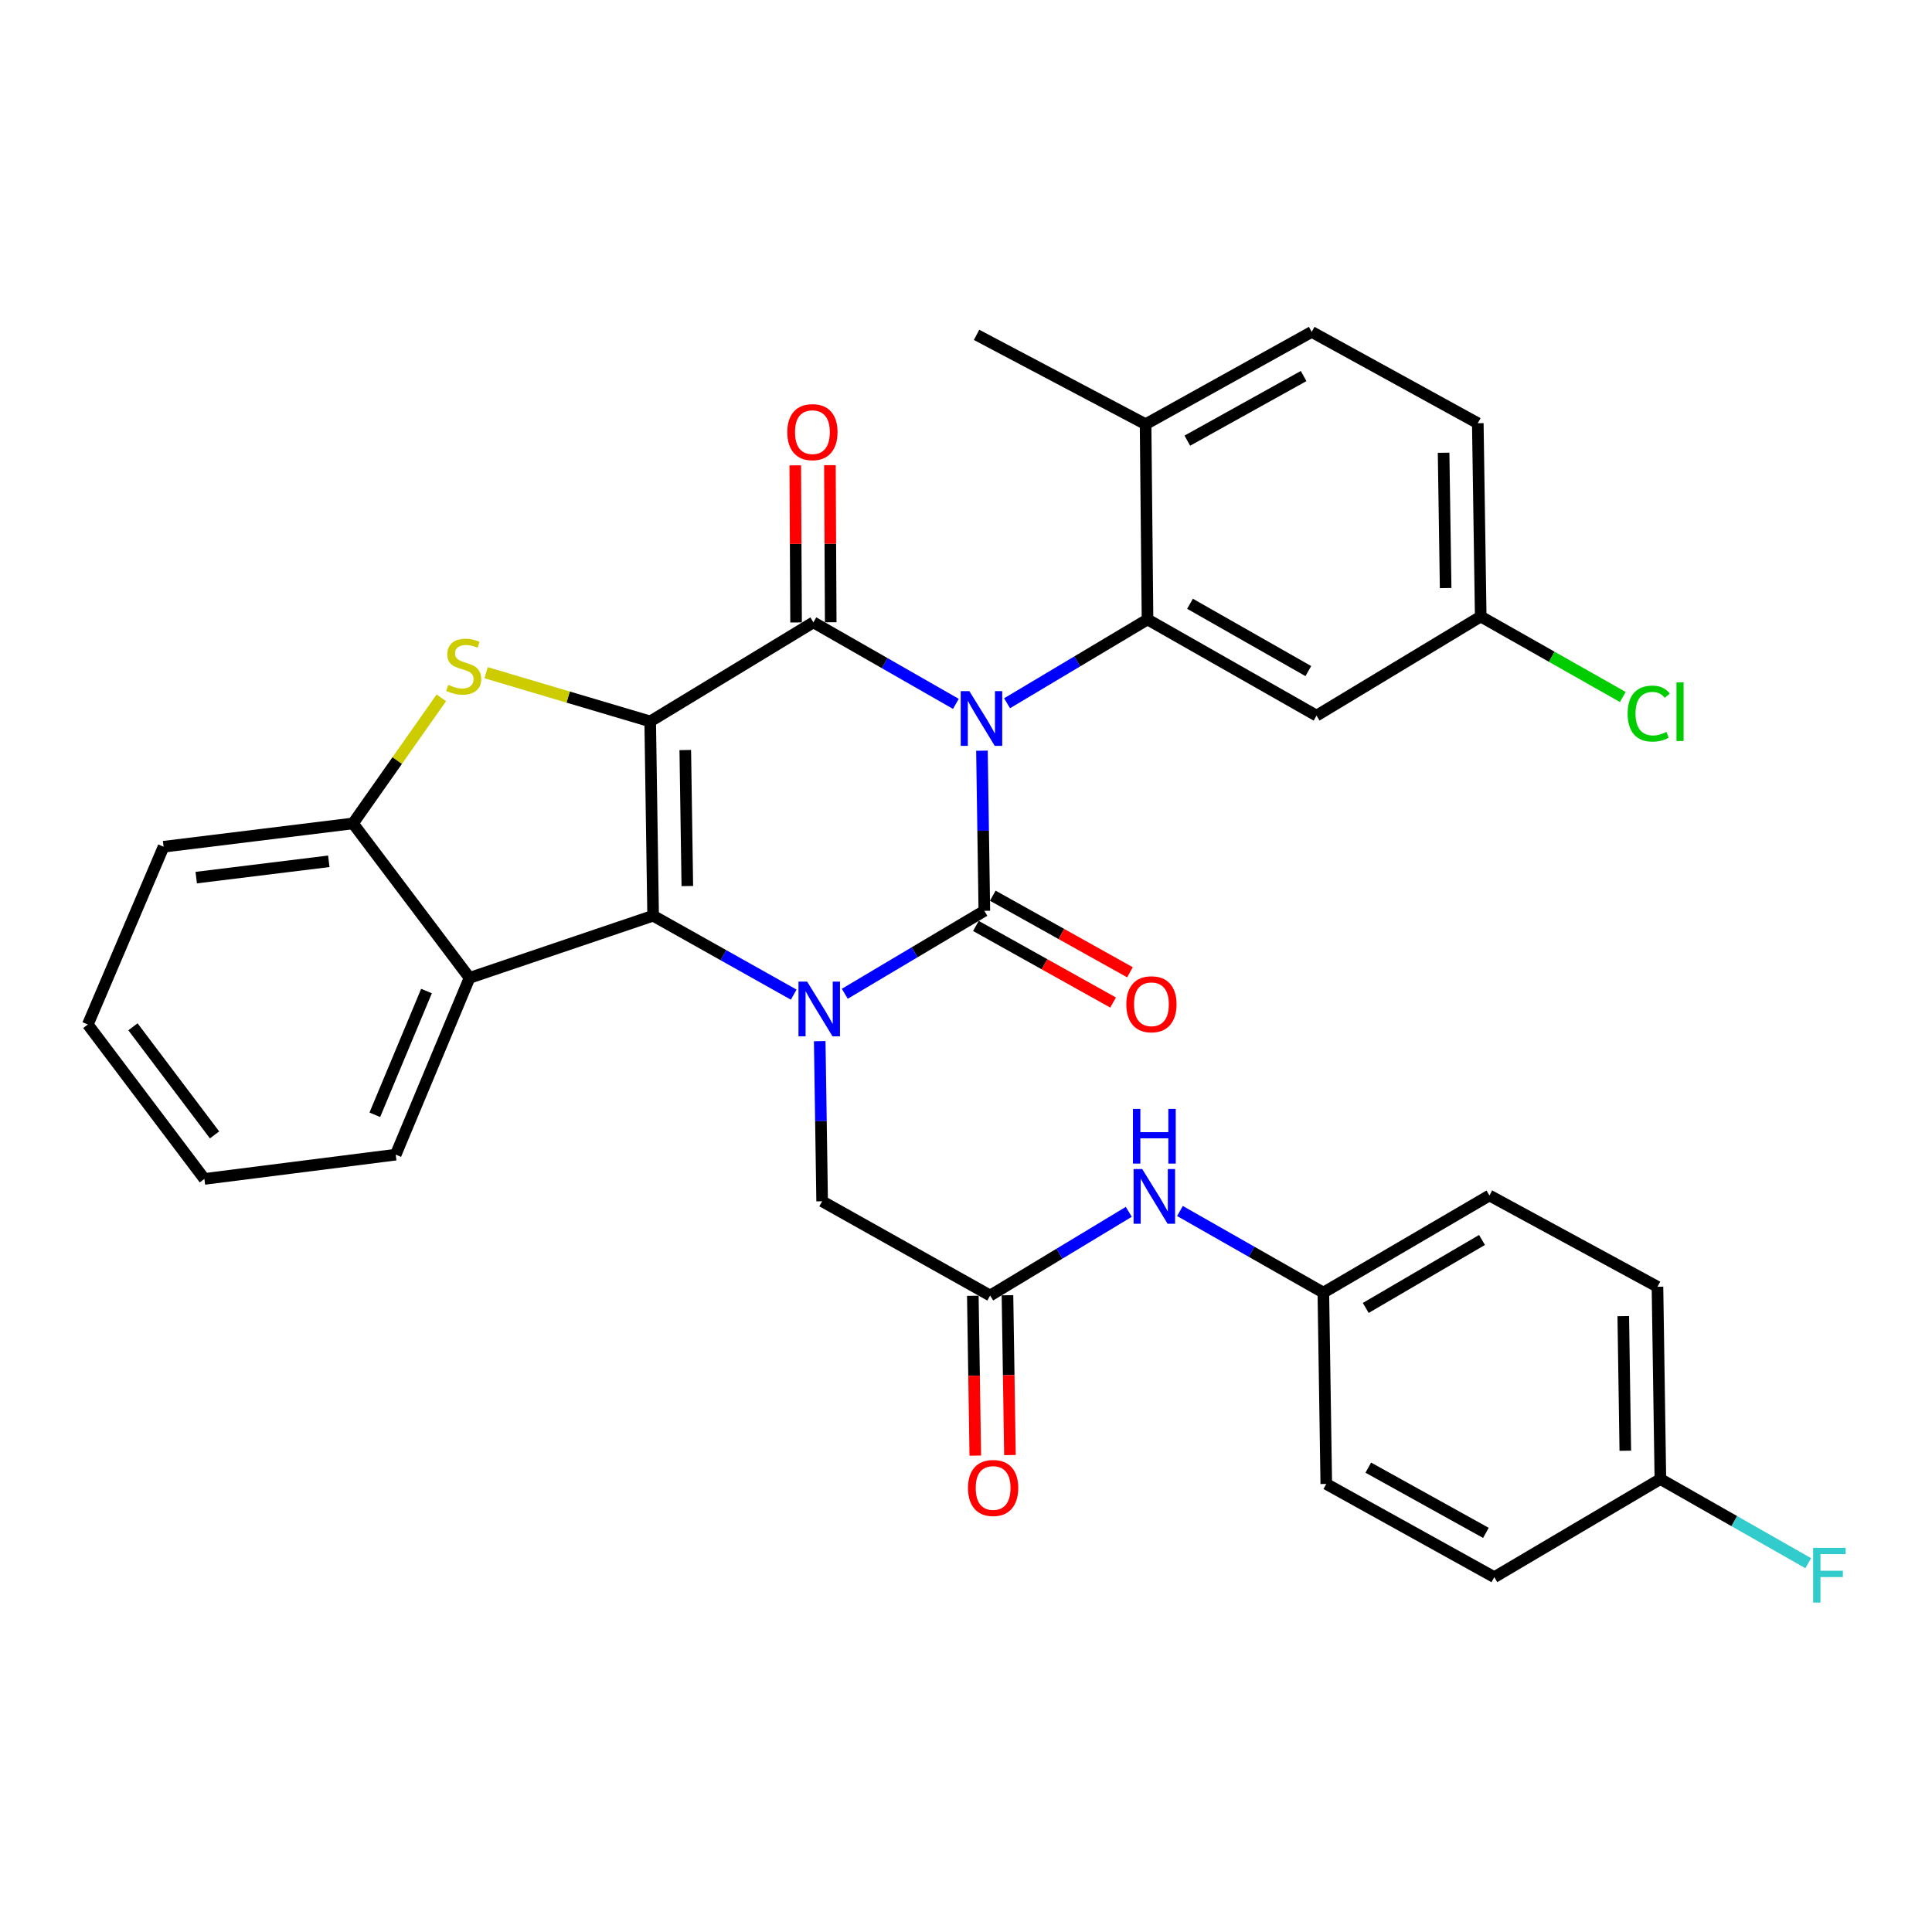 <?xml version='1.0' encoding='iso-8859-1'?>
<svg version='1.1' baseProfile='full'
              xmlns='http://www.w3.org/2000/svg'
                      xmlns:rdkit='http://www.rdkit.org/xml'
                      xmlns:xlink='http://www.w3.org/1999/xlink'
                  xml:space='preserve'
width='1000px' height='1000px' viewBox='0 0 1000 1000'>
<!-- END OF HEADER -->
<rect style='opacity:1.0;fill:#FFFFFF;stroke:none' width='1000' height='1000' x='0' y='0'> </rect>
<path class='bond-1' d='M 508.257,388.554 L 508.875,429.998' style='fill:none;fill-rule:evenodd;stroke:#0000FF;stroke-width:6px;stroke-linecap:butt;stroke-linejoin:miter;stroke-opacity:1' />
<path class='bond-1' d='M 508.875,429.998 L 509.493,471.442' style='fill:none;fill-rule:evenodd;stroke:#000000;stroke-width:6px;stroke-linecap:butt;stroke-linejoin:miter;stroke-opacity:1' />
<path class='bond-2' d='M 494.763,364.327 L 457.889,343.23' style='fill:none;fill-rule:evenodd;stroke:#0000FF;stroke-width:6px;stroke-linecap:butt;stroke-linejoin:miter;stroke-opacity:1' />
<path class='bond-2' d='M 457.889,343.23 L 421.015,322.132' style='fill:none;fill-rule:evenodd;stroke:#000000;stroke-width:6px;stroke-linecap:butt;stroke-linejoin:miter;stroke-opacity:1' />
<path class='bond-6' d='M 521.251,364.005 L 557.603,342.317' style='fill:none;fill-rule:evenodd;stroke:#0000FF;stroke-width:6px;stroke-linecap:butt;stroke-linejoin:miter;stroke-opacity:1' />
<path class='bond-6' d='M 557.603,342.317 L 593.956,320.628' style='fill:none;fill-rule:evenodd;stroke:#000000;stroke-width:6px;stroke-linecap:butt;stroke-linejoin:miter;stroke-opacity:1' />
<path class='bond-0' d='M 336.542,373.41 L 421.015,322.132' style='fill:none;fill-rule:evenodd;stroke:#000000;stroke-width:6px;stroke-linecap:butt;stroke-linejoin:miter;stroke-opacity:1' />
<path class='bond-4' d='M 336.542,373.41 L 338.056,473.973' style='fill:none;fill-rule:evenodd;stroke:#000000;stroke-width:6px;stroke-linecap:butt;stroke-linejoin:miter;stroke-opacity:1' />
<path class='bond-4' d='M 354.7,388.224 L 355.76,458.618' style='fill:none;fill-rule:evenodd;stroke:#000000;stroke-width:6px;stroke-linecap:butt;stroke-linejoin:miter;stroke-opacity:1' />
<path class='bond-5' d='M 336.542,373.41 L 294.072,360.8' style='fill:none;fill-rule:evenodd;stroke:#000000;stroke-width:6px;stroke-linecap:butt;stroke-linejoin:miter;stroke-opacity:1' />
<path class='bond-5' d='M 294.072,360.8 L 251.602,348.191' style='fill:none;fill-rule:evenodd;stroke:#CCCC00;stroke-width:6px;stroke-linecap:butt;stroke-linejoin:miter;stroke-opacity:1' />
<path class='bond-3' d='M 509.493,471.442 L 473.376,492.911' style='fill:none;fill-rule:evenodd;stroke:#000000;stroke-width:6px;stroke-linecap:butt;stroke-linejoin:miter;stroke-opacity:1' />
<path class='bond-3' d='M 473.376,492.911 L 437.259,514.38' style='fill:none;fill-rule:evenodd;stroke:#0000FF;stroke-width:6px;stroke-linecap:butt;stroke-linejoin:miter;stroke-opacity:1' />
<path class='bond-12' d='M 505.123,479.271 L 540.627,499.091' style='fill:none;fill-rule:evenodd;stroke:#000000;stroke-width:6px;stroke-linecap:butt;stroke-linejoin:miter;stroke-opacity:1' />
<path class='bond-12' d='M 540.627,499.091 L 576.132,518.911' style='fill:none;fill-rule:evenodd;stroke:#FF0000;stroke-width:6px;stroke-linecap:butt;stroke-linejoin:miter;stroke-opacity:1' />
<path class='bond-12' d='M 513.863,463.613 L 549.368,483.433' style='fill:none;fill-rule:evenodd;stroke:#000000;stroke-width:6px;stroke-linecap:butt;stroke-linejoin:miter;stroke-opacity:1' />
<path class='bond-12' d='M 549.368,483.433 L 584.873,503.253' style='fill:none;fill-rule:evenodd;stroke:#FF0000;stroke-width:6px;stroke-linecap:butt;stroke-linejoin:miter;stroke-opacity:1' />
<path class='bond-13' d='M 429.981,322.086 L 429.772,281.428' style='fill:none;fill-rule:evenodd;stroke:#000000;stroke-width:6px;stroke-linecap:butt;stroke-linejoin:miter;stroke-opacity:1' />
<path class='bond-13' d='M 429.772,281.428 L 429.562,240.77' style='fill:none;fill-rule:evenodd;stroke:#FF0000;stroke-width:6px;stroke-linecap:butt;stroke-linejoin:miter;stroke-opacity:1' />
<path class='bond-13' d='M 412.049,322.179 L 411.839,281.52' style='fill:none;fill-rule:evenodd;stroke:#000000;stroke-width:6px;stroke-linecap:butt;stroke-linejoin:miter;stroke-opacity:1' />
<path class='bond-13' d='M 411.839,281.52 L 411.63,240.862' style='fill:none;fill-rule:evenodd;stroke:#FF0000;stroke-width:6px;stroke-linecap:butt;stroke-linejoin:miter;stroke-opacity:1' />
<path class='bond-9' d='M 424.285,538.89 L 424.912,580.334' style='fill:none;fill-rule:evenodd;stroke:#0000FF;stroke-width:6px;stroke-linecap:butt;stroke-linejoin:miter;stroke-opacity:1' />
<path class='bond-9' d='M 424.912,580.334 L 425.538,621.778' style='fill:none;fill-rule:evenodd;stroke:#000000;stroke-width:6px;stroke-linecap:butt;stroke-linejoin:miter;stroke-opacity:1' />
<path class='bond-33' d='M 410.829,514.828 L 374.443,494.4' style='fill:none;fill-rule:evenodd;stroke:#0000FF;stroke-width:6px;stroke-linecap:butt;stroke-linejoin:miter;stroke-opacity:1' />
<path class='bond-33' d='M 374.443,494.4 L 338.056,473.973' style='fill:none;fill-rule:evenodd;stroke:#000000;stroke-width:6px;stroke-linecap:butt;stroke-linejoin:miter;stroke-opacity:1' />
<path class='bond-7' d='M 338.056,473.973 L 243.033,506.142' style='fill:none;fill-rule:evenodd;stroke:#000000;stroke-width:6px;stroke-linecap:butt;stroke-linejoin:miter;stroke-opacity:1' />
<path class='bond-8' d='M 228.435,361.196 L 205.572,393.699' style='fill:none;fill-rule:evenodd;stroke:#CCCC00;stroke-width:6px;stroke-linecap:butt;stroke-linejoin:miter;stroke-opacity:1' />
<path class='bond-8' d='M 205.572,393.699 L 182.709,426.202' style='fill:none;fill-rule:evenodd;stroke:#000000;stroke-width:6px;stroke-linecap:butt;stroke-linejoin:miter;stroke-opacity:1' />
<path class='bond-11' d='M 593.956,320.628 L 681.438,370.401' style='fill:none;fill-rule:evenodd;stroke:#000000;stroke-width:6px;stroke-linecap:butt;stroke-linejoin:miter;stroke-opacity:1' />
<path class='bond-11' d='M 615.946,312.508 L 677.183,347.349' style='fill:none;fill-rule:evenodd;stroke:#000000;stroke-width:6px;stroke-linecap:butt;stroke-linejoin:miter;stroke-opacity:1' />
<path class='bond-14' d='M 593.956,320.628 L 592.95,219.567' style='fill:none;fill-rule:evenodd;stroke:#000000;stroke-width:6px;stroke-linecap:butt;stroke-linejoin:miter;stroke-opacity:1' />
<path class='bond-24' d='M 243.033,506.142 L 204.826,597.648' style='fill:none;fill-rule:evenodd;stroke:#000000;stroke-width:6px;stroke-linecap:butt;stroke-linejoin:miter;stroke-opacity:1' />
<path class='bond-24' d='M 220.754,512.959 L 194.009,577.013' style='fill:none;fill-rule:evenodd;stroke:#000000;stroke-width:6px;stroke-linecap:butt;stroke-linejoin:miter;stroke-opacity:1' />
<path class='bond-35' d='M 243.033,506.142 L 182.709,426.202' style='fill:none;fill-rule:evenodd;stroke:#000000;stroke-width:6px;stroke-linecap:butt;stroke-linejoin:miter;stroke-opacity:1' />
<path class='bond-29' d='M 182.709,426.202 L 84.667,438.267' style='fill:none;fill-rule:evenodd;stroke:#000000;stroke-width:6px;stroke-linecap:butt;stroke-linejoin:miter;stroke-opacity:1' />
<path class='bond-29' d='M 170.193,445.81 L 101.564,454.255' style='fill:none;fill-rule:evenodd;stroke:#000000;stroke-width:6px;stroke-linecap:butt;stroke-linejoin:miter;stroke-opacity:1' />
<path class='bond-10' d='M 425.538,621.778 L 512.502,670.555' style='fill:none;fill-rule:evenodd;stroke:#000000;stroke-width:6px;stroke-linecap:butt;stroke-linejoin:miter;stroke-opacity:1' />
<path class='bond-15' d='M 512.502,670.555 L 548.382,648.901' style='fill:none;fill-rule:evenodd;stroke:#000000;stroke-width:6px;stroke-linecap:butt;stroke-linejoin:miter;stroke-opacity:1' />
<path class='bond-15' d='M 548.382,648.901 L 584.261,627.247' style='fill:none;fill-rule:evenodd;stroke:#0000FF;stroke-width:6px;stroke-linecap:butt;stroke-linejoin:miter;stroke-opacity:1' />
<path class='bond-16' d='M 503.536,670.693 L 504.174,712.057' style='fill:none;fill-rule:evenodd;stroke:#000000;stroke-width:6px;stroke-linecap:butt;stroke-linejoin:miter;stroke-opacity:1' />
<path class='bond-16' d='M 504.174,712.057 L 504.812,753.421' style='fill:none;fill-rule:evenodd;stroke:#FF0000;stroke-width:6px;stroke-linecap:butt;stroke-linejoin:miter;stroke-opacity:1' />
<path class='bond-16' d='M 521.467,670.417 L 522.105,711.781' style='fill:none;fill-rule:evenodd;stroke:#000000;stroke-width:6px;stroke-linecap:butt;stroke-linejoin:miter;stroke-opacity:1' />
<path class='bond-16' d='M 522.105,711.781 L 522.742,753.144' style='fill:none;fill-rule:evenodd;stroke:#FF0000;stroke-width:6px;stroke-linecap:butt;stroke-linejoin:miter;stroke-opacity:1' />
<path class='bond-18' d='M 681.438,370.401 L 766.419,319.114' style='fill:none;fill-rule:evenodd;stroke:#000000;stroke-width:6px;stroke-linecap:butt;stroke-linejoin:miter;stroke-opacity:1' />
<path class='bond-17' d='M 592.95,219.567 L 678.937,171.797' style='fill:none;fill-rule:evenodd;stroke:#000000;stroke-width:6px;stroke-linecap:butt;stroke-linejoin:miter;stroke-opacity:1' />
<path class='bond-17' d='M 614.557,228.078 L 674.748,194.638' style='fill:none;fill-rule:evenodd;stroke:#000000;stroke-width:6px;stroke-linecap:butt;stroke-linejoin:miter;stroke-opacity:1' />
<path class='bond-30' d='M 592.95,219.567 L 505.468,173.321' style='fill:none;fill-rule:evenodd;stroke:#000000;stroke-width:6px;stroke-linecap:butt;stroke-linejoin:miter;stroke-opacity:1' />
<path class='bond-19' d='M 610.739,626.811 L 647.852,647.931' style='fill:none;fill-rule:evenodd;stroke:#0000FF;stroke-width:6px;stroke-linecap:butt;stroke-linejoin:miter;stroke-opacity:1' />
<path class='bond-19' d='M 647.852,647.931 L 684.964,669.05' style='fill:none;fill-rule:evenodd;stroke:#000000;stroke-width:6px;stroke-linecap:butt;stroke-linejoin:miter;stroke-opacity:1' />
<path class='bond-21' d='M 678.937,171.797 L 764.904,219.059' style='fill:none;fill-rule:evenodd;stroke:#000000;stroke-width:6px;stroke-linecap:butt;stroke-linejoin:miter;stroke-opacity:1' />
<path class='bond-22' d='M 766.419,319.114 L 803.191,339.941' style='fill:none;fill-rule:evenodd;stroke:#000000;stroke-width:6px;stroke-linecap:butt;stroke-linejoin:miter;stroke-opacity:1' />
<path class='bond-22' d='M 803.191,339.941 L 839.964,360.769' style='fill:none;fill-rule:evenodd;stroke:#00CC00;stroke-width:6px;stroke-linecap:butt;stroke-linejoin:miter;stroke-opacity:1' />
<path class='bond-34' d='M 766.419,319.114 L 764.904,219.059' style='fill:none;fill-rule:evenodd;stroke:#000000;stroke-width:6px;stroke-linecap:butt;stroke-linejoin:miter;stroke-opacity:1' />
<path class='bond-34' d='M 748.261,304.377 L 747.201,234.339' style='fill:none;fill-rule:evenodd;stroke:#000000;stroke-width:6px;stroke-linecap:butt;stroke-linejoin:miter;stroke-opacity:1' />
<path class='bond-25' d='M 684.964,669.05 L 686.479,768.089' style='fill:none;fill-rule:evenodd;stroke:#000000;stroke-width:6px;stroke-linecap:butt;stroke-linejoin:miter;stroke-opacity:1' />
<path class='bond-26' d='M 684.964,669.05 L 770.932,618.779' style='fill:none;fill-rule:evenodd;stroke:#000000;stroke-width:6px;stroke-linecap:butt;stroke-linejoin:miter;stroke-opacity:1' />
<path class='bond-26' d='M 706.912,676.99 L 767.089,641.8' style='fill:none;fill-rule:evenodd;stroke:#000000;stroke-width:6px;stroke-linecap:butt;stroke-linejoin:miter;stroke-opacity:1' />
<path class='bond-20' d='M 859.41,765.558 L 857.905,666.022' style='fill:none;fill-rule:evenodd;stroke:#000000;stroke-width:6px;stroke-linecap:butt;stroke-linejoin:miter;stroke-opacity:1' />
<path class='bond-20' d='M 841.253,750.899 L 840.2,681.223' style='fill:none;fill-rule:evenodd;stroke:#000000;stroke-width:6px;stroke-linecap:butt;stroke-linejoin:miter;stroke-opacity:1' />
<path class='bond-23' d='M 859.41,765.558 L 897.682,787.334' style='fill:none;fill-rule:evenodd;stroke:#000000;stroke-width:6px;stroke-linecap:butt;stroke-linejoin:miter;stroke-opacity:1' />
<path class='bond-23' d='M 897.682,787.334 L 935.955,809.109' style='fill:none;fill-rule:evenodd;stroke:#33CCCC;stroke-width:6px;stroke-linecap:butt;stroke-linejoin:miter;stroke-opacity:1' />
<path class='bond-37' d='M 859.41,765.558 L 773.452,816.338' style='fill:none;fill-rule:evenodd;stroke:#000000;stroke-width:6px;stroke-linecap:butt;stroke-linejoin:miter;stroke-opacity:1' />
<path class='bond-31' d='M 204.826,597.648 L 105.788,610.211' style='fill:none;fill-rule:evenodd;stroke:#000000;stroke-width:6px;stroke-linecap:butt;stroke-linejoin:miter;stroke-opacity:1' />
<path class='bond-28' d='M 686.479,768.089 L 773.452,816.338' style='fill:none;fill-rule:evenodd;stroke:#000000;stroke-width:6px;stroke-linecap:butt;stroke-linejoin:miter;stroke-opacity:1' />
<path class='bond-28' d='M 708.224,759.645 L 769.106,793.419' style='fill:none;fill-rule:evenodd;stroke:#000000;stroke-width:6px;stroke-linecap:butt;stroke-linejoin:miter;stroke-opacity:1' />
<path class='bond-27' d='M 770.932,618.779 L 857.905,666.022' style='fill:none;fill-rule:evenodd;stroke:#000000;stroke-width:6px;stroke-linecap:butt;stroke-linejoin:miter;stroke-opacity:1' />
<path class='bond-32' d='M 84.667,438.267 L 45.455,530.281' style='fill:none;fill-rule:evenodd;stroke:#000000;stroke-width:6px;stroke-linecap:butt;stroke-linejoin:miter;stroke-opacity:1' />
<path class='bond-36' d='M 105.788,610.211 L 45.455,530.281' style='fill:none;fill-rule:evenodd;stroke:#000000;stroke-width:6px;stroke-linecap:butt;stroke-linejoin:miter;stroke-opacity:1' />
<path class='bond-36' d='M 111.051,587.418 L 68.817,531.467' style='fill:none;fill-rule:evenodd;stroke:#000000;stroke-width:6px;stroke-linecap:butt;stroke-linejoin:miter;stroke-opacity:1' />
<path  class='atom-0' d='M 501.749 357.746
L 511.029 372.746
Q 511.949 374.226, 513.429 376.906
Q 514.909 379.586, 514.989 379.746
L 514.989 357.746
L 518.749 357.746
L 518.749 386.066
L 514.869 386.066
L 504.909 369.666
Q 503.749 367.746, 502.509 365.546
Q 501.309 363.346, 500.949 362.666
L 500.949 386.066
L 497.269 386.066
L 497.269 357.746
L 501.749 357.746
' fill='#0000FF'/>
<path  class='atom-4' d='M 417.774 508.081
L 427.054 523.081
Q 427.974 524.561, 429.454 527.241
Q 430.934 529.921, 431.014 530.081
L 431.014 508.081
L 434.774 508.081
L 434.774 536.401
L 430.894 536.401
L 420.934 520.001
Q 419.774 518.081, 418.534 515.881
Q 417.334 513.681, 416.974 513.001
L 416.974 536.401
L 413.294 536.401
L 413.294 508.081
L 417.774 508.081
' fill='#0000FF'/>
<path  class='atom-6' d='M 232.004 354.468
Q 232.324 354.588, 233.644 355.148
Q 234.964 355.708, 236.404 356.068
Q 237.884 356.388, 239.324 356.388
Q 242.004 356.388, 243.564 355.108
Q 245.124 353.788, 245.124 351.508
Q 245.124 349.948, 244.324 348.988
Q 243.564 348.028, 242.364 347.508
Q 241.164 346.988, 239.164 346.388
Q 236.644 345.628, 235.124 344.908
Q 233.644 344.188, 232.564 342.668
Q 231.524 341.148, 231.524 338.588
Q 231.524 335.028, 233.924 332.828
Q 236.364 330.628, 241.164 330.628
Q 244.444 330.628, 248.164 332.188
L 247.244 335.268
Q 243.844 333.868, 241.284 333.868
Q 238.524 333.868, 237.004 335.028
Q 235.484 336.148, 235.524 338.108
Q 235.524 339.628, 236.284 340.548
Q 237.084 341.468, 238.204 341.988
Q 239.364 342.508, 241.284 343.108
Q 243.844 343.908, 245.364 344.708
Q 246.884 345.508, 247.964 347.148
Q 249.084 348.748, 249.084 351.508
Q 249.084 355.428, 246.444 357.548
Q 243.844 359.628, 239.484 359.628
Q 236.964 359.628, 235.044 359.068
Q 233.164 358.548, 230.924 357.628
L 232.004 354.468
' fill='#CCCC00'/>
<path  class='atom-13' d='M 582.978 519.801
Q 582.978 513.001, 586.338 509.201
Q 589.698 505.401, 595.978 505.401
Q 602.258 505.401, 605.618 509.201
Q 608.978 513.001, 608.978 519.801
Q 608.978 526.681, 605.578 530.601
Q 602.178 534.481, 595.978 534.481
Q 589.738 534.481, 586.338 530.601
Q 582.978 526.721, 582.978 519.801
M 595.978 531.281
Q 600.298 531.281, 602.618 528.401
Q 604.978 525.481, 604.978 519.801
Q 604.978 514.241, 602.618 511.441
Q 600.298 508.601, 595.978 508.601
Q 591.658 508.601, 589.298 511.401
Q 586.978 514.201, 586.978 519.801
Q 586.978 525.521, 589.298 528.401
Q 591.658 531.281, 595.978 531.281
' fill='#FF0000'/>
<path  class='atom-14' d='M 407.507 223.672
Q 407.507 216.872, 410.867 213.072
Q 414.227 209.272, 420.507 209.272
Q 426.787 209.272, 430.147 213.072
Q 433.507 216.872, 433.507 223.672
Q 433.507 230.552, 430.107 234.472
Q 426.707 238.352, 420.507 238.352
Q 414.267 238.352, 410.867 234.472
Q 407.507 230.592, 407.507 223.672
M 420.507 235.152
Q 424.827 235.152, 427.147 232.272
Q 429.507 229.352, 429.507 223.672
Q 429.507 218.112, 427.147 215.312
Q 424.827 212.472, 420.507 212.472
Q 416.187 212.472, 413.827 215.272
Q 411.507 218.072, 411.507 223.672
Q 411.507 229.392, 413.827 232.272
Q 416.187 235.152, 420.507 235.152
' fill='#FF0000'/>
<path  class='atom-16' d='M 591.223 605.107
L 600.503 620.107
Q 601.423 621.587, 602.903 624.267
Q 604.383 626.947, 604.463 627.107
L 604.463 605.107
L 608.223 605.107
L 608.223 633.427
L 604.343 633.427
L 594.383 617.027
Q 593.223 615.107, 591.983 612.907
Q 590.783 610.707, 590.423 610.027
L 590.423 633.427
L 586.743 633.427
L 586.743 605.107
L 591.223 605.107
' fill='#0000FF'/>
<path  class='atom-16' d='M 586.403 573.955
L 590.243 573.955
L 590.243 585.995
L 604.723 585.995
L 604.723 573.955
L 608.563 573.955
L 608.563 602.275
L 604.723 602.275
L 604.723 589.195
L 590.243 589.195
L 590.243 602.275
L 586.403 602.275
L 586.403 573.955
' fill='#0000FF'/>
<path  class='atom-17' d='M 501.036 770.171
Q 501.036 763.371, 504.396 759.571
Q 507.756 755.771, 514.036 755.771
Q 520.316 755.771, 523.676 759.571
Q 527.036 763.371, 527.036 770.171
Q 527.036 777.051, 523.636 780.971
Q 520.236 784.851, 514.036 784.851
Q 507.796 784.851, 504.396 780.971
Q 501.036 777.091, 501.036 770.171
M 514.036 781.651
Q 518.356 781.651, 520.676 778.771
Q 523.036 775.851, 523.036 770.171
Q 523.036 764.611, 520.676 761.811
Q 518.356 758.971, 514.036 758.971
Q 509.716 758.971, 507.356 761.771
Q 505.036 764.571, 505.036 770.171
Q 505.036 775.891, 507.356 778.771
Q 509.716 781.651, 514.036 781.651
' fill='#FF0000'/>
<path  class='atom-23' d='M 842.462 369.349
Q 842.462 362.309, 845.742 358.629
Q 849.062 354.909, 855.342 354.909
Q 861.182 354.909, 864.302 359.029
L 861.662 361.189
Q 859.382 358.189, 855.342 358.189
Q 851.062 358.189, 848.782 361.069
Q 846.542 363.909, 846.542 369.349
Q 846.542 374.949, 848.862 377.829
Q 851.222 380.709, 855.782 380.709
Q 858.902 380.709, 862.542 378.829
L 863.662 381.829
Q 862.182 382.789, 859.942 383.349
Q 857.702 383.909, 855.222 383.909
Q 849.062 383.909, 845.742 380.149
Q 842.462 376.389, 842.462 369.349
' fill='#00CC00'/>
<path  class='atom-23' d='M 867.742 353.189
L 871.422 353.189
L 871.422 383.549
L 867.742 383.549
L 867.742 353.189
' fill='#00CC00'/>
<path  class='atom-24' d='M 938.471 801.171
L 955.311 801.171
L 955.311 804.411
L 942.271 804.411
L 942.271 813.011
L 953.871 813.011
L 953.871 816.291
L 942.271 816.291
L 942.271 829.491
L 938.471 829.491
L 938.471 801.171
' fill='#33CCCC'/>
</svg>
